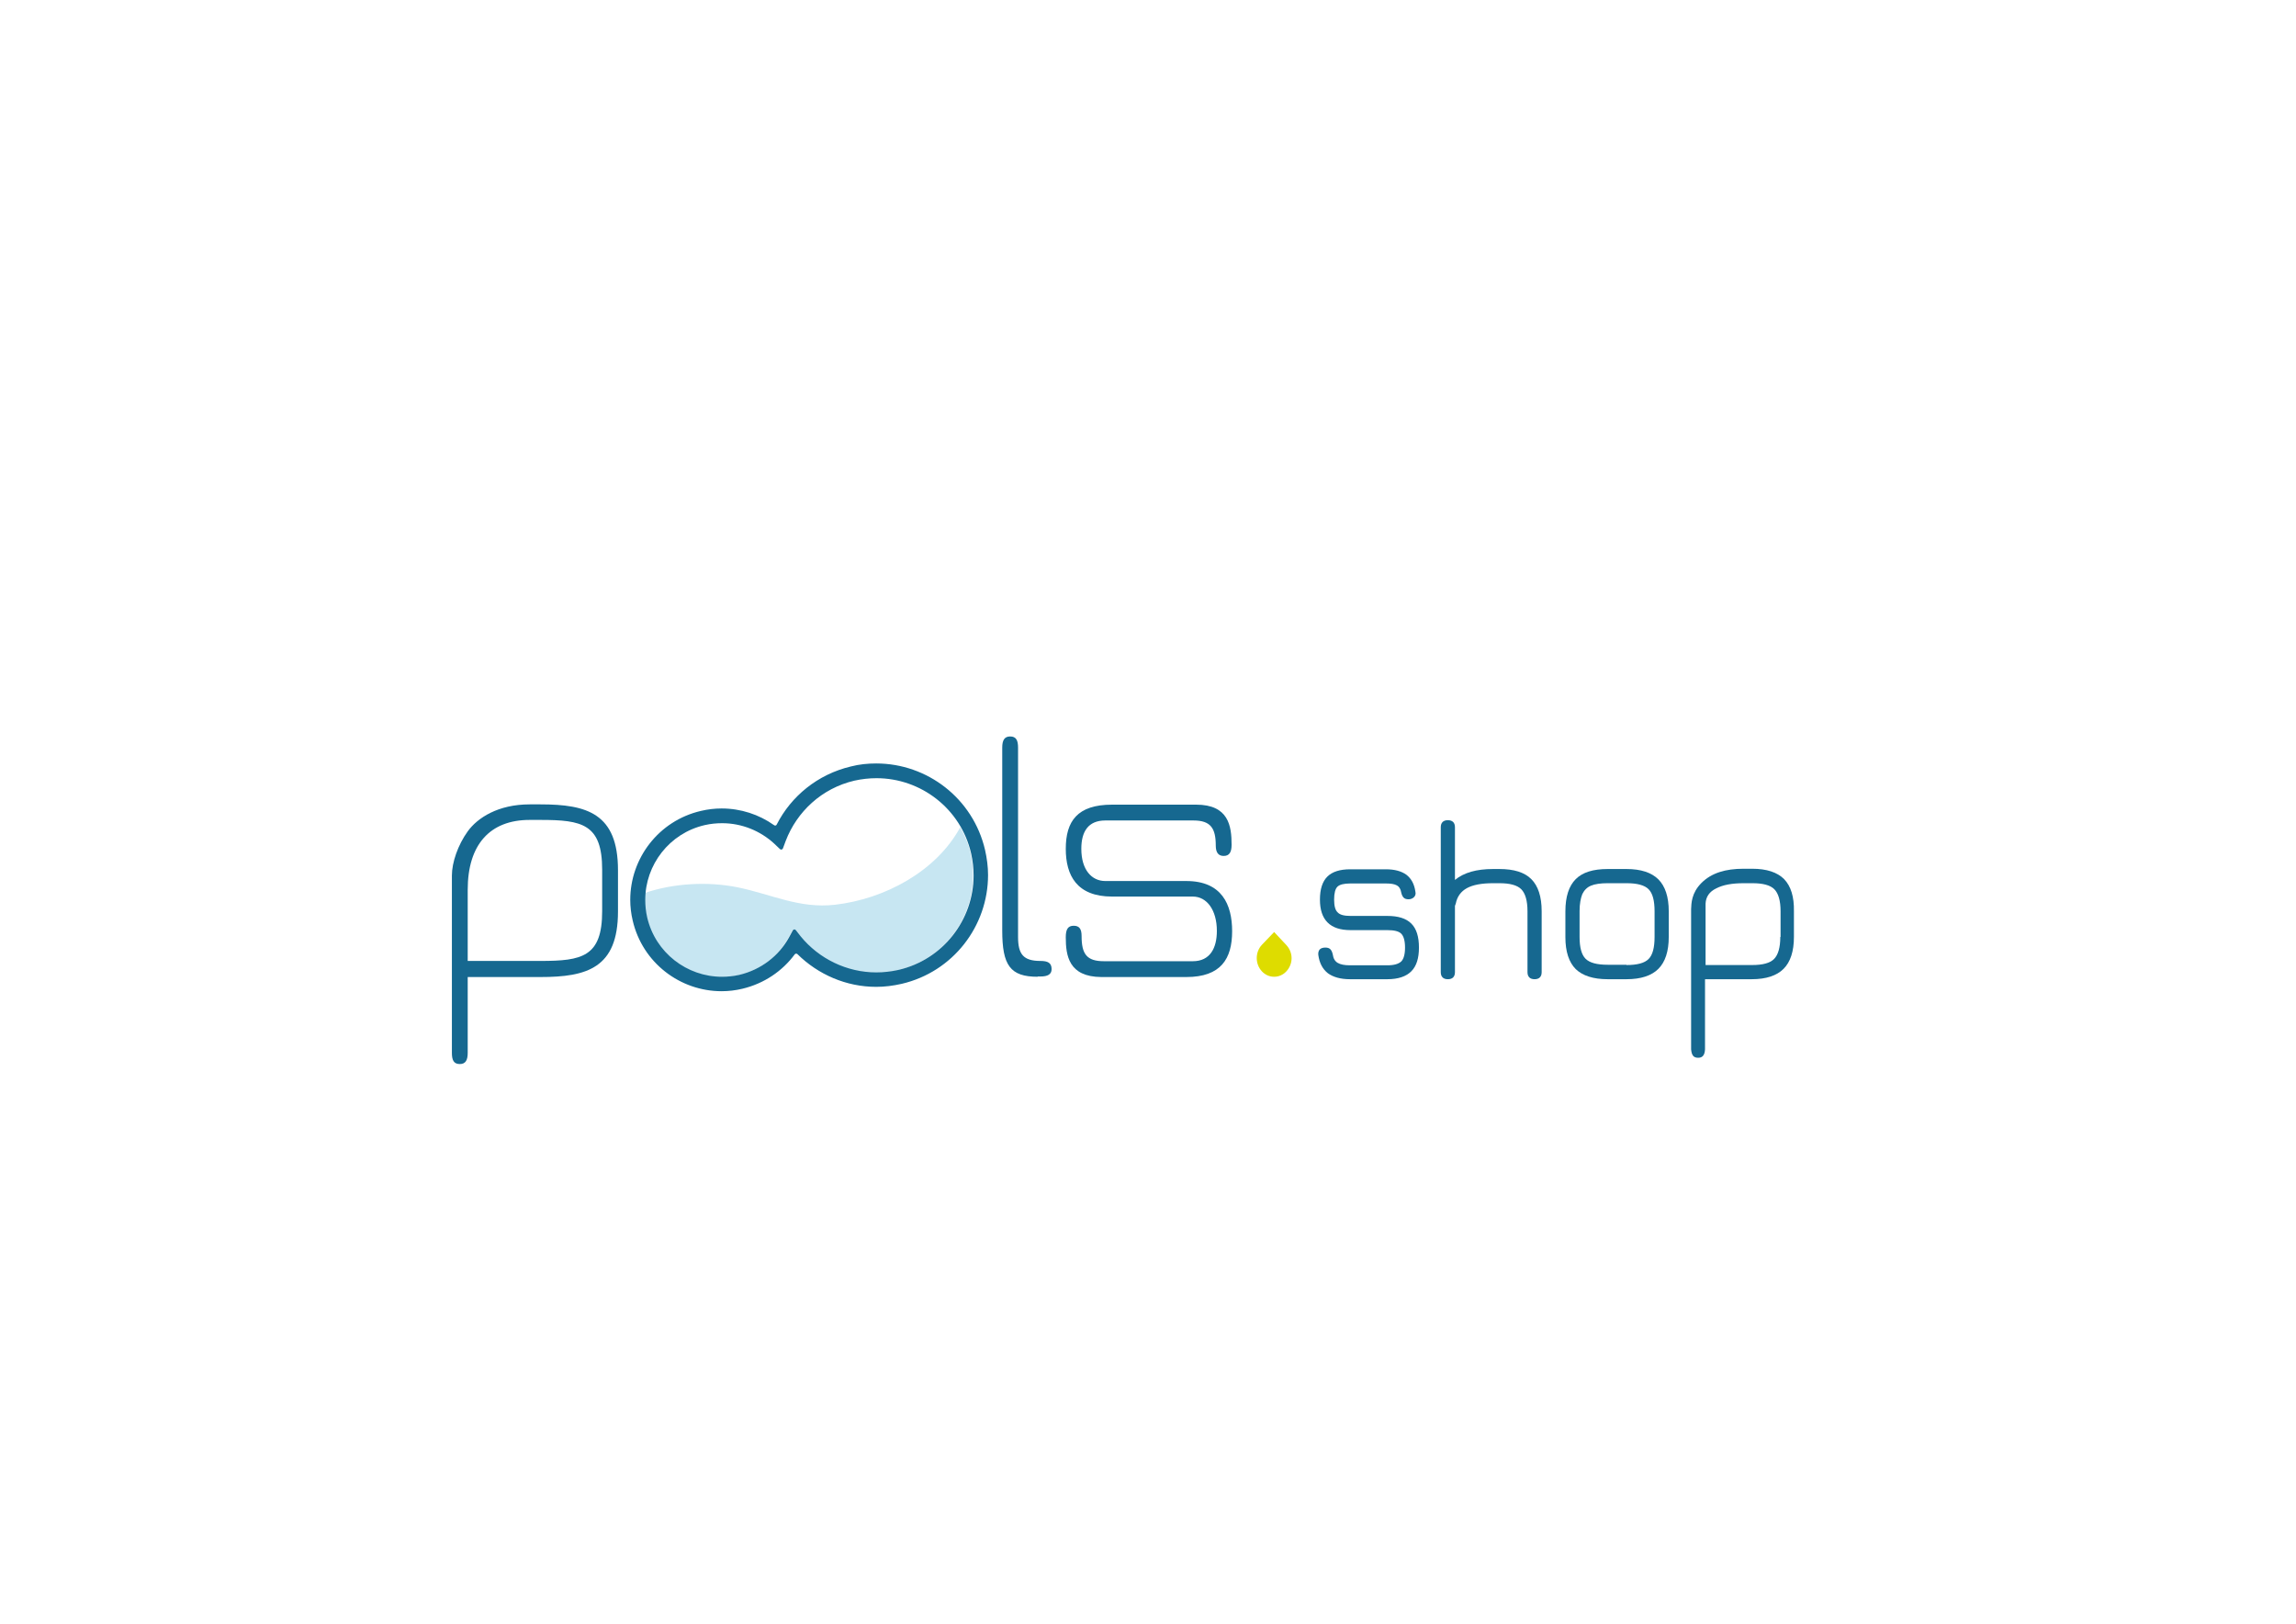 <?xml version="1.0" encoding="utf-8"?>
<!-- Generator: Adobe Illustrator 26.2.1, SVG Export Plug-In . SVG Version: 6.00 Build 0)  -->
<svg version="1.1" id="Ebene_1" xmlns="http://www.w3.org/2000/svg" xmlns:xlink="http://www.w3.org/1999/xlink" x="0px" y="0px"
	 viewBox="0 0 841.9 595.3" style="enable-background:new 0 0 841.9 595.3;" xml:space="preserve">
<style type="text/css">
	.st0{fill:#166890;}
	.st1{fill:#DEDC00;}
	.st2{fill:#C7E6F2;}
</style>
<path class="st0" d="M380.5,358.1c-10.1,0-13-4.2-13-17v-67c0-2.7,0.8-4.1,2.9-4.1c2.2,0,2.9,1.4,2.9,4.1v69.4
	c0,6.3,1.9,8.8,8.2,8.8c2.7,0,4.1,0.7,4.1,3c0,1.9-1.4,2.7-4.1,2.7H380.5z"/>
<path class="st0" d="M390.8,343.6c0-2.9,0.8-4.2,2.9-4.2s2.9,1.2,2.9,3.8c0,6.6,1.9,9.2,8.2,9.2h32.6c6.3,0,8.8-4.8,8.8-11.1
	c0-7.7-3.7-12.6-8.8-12.6h-29.6c-13,0-17-7.8-17-17.5c0-10.1,4.2-16.2,17-16.2h30.8c11.9,0,13,7.8,13,14.7c0,2.7-0.8,4.1-2.9,4.1
	c-1.9,0-2.9-1.2-2.9-3.8c0-6.4-1.9-9.2-8.2-9.2h-32.3c-6.3,0-8.8,4.1-8.8,10.4c0,7.7,3.8,11.8,8.8,11.8h29.7
	c13,0,16.8,8.6,16.8,18.4c0,10.1-4.1,16.8-16.8,16.8h-31.2C391.9,358.1,390.8,350.4,390.8,343.6z"/>
<path class="st1" d="M462.7,346.4c-2.5,2.7-2.5,7,0,9.7c1.2,1.3,2.8,2,4.5,2c1.7,0,3.3-0.7,4.5-2c1.2-1.3,1.9-3,1.9-4.8
	c0-1.8-0.7-3.5-1.9-4.8l-4.5-4.8L462.7,346.4z"/>
<path class="st0" d="M486.9,356.8c-1.9-1.5-3.1-3.7-3.5-6.7c-0.1-0.8,0.1-1.5,0.5-2c0.5-0.5,1.2-0.7,2.1-0.7c0.8,0,1.4,0.2,1.8,0.6
	c0.4,0.4,0.7,1,0.9,1.9c0.2,1.5,0.8,2.5,1.8,3.1c1,0.6,2.5,0.9,4.5,0.9h13.7c2.5,0,4.1-0.5,5.1-1.4c0.9-0.9,1.4-2.6,1.4-5.1
	c0-2.5-0.5-4.2-1.4-5.1c-0.9-0.9-2.6-1.3-5.1-1.3h-13.5c-3.7,0-6.5-0.9-8.4-2.8s-2.8-4.7-2.8-8.4c0-3.8,0.9-6.6,2.7-8.4
	c1.8-1.8,4.6-2.7,8.4-2.7h13.1c3.2,0,5.7,0.7,7.5,2c1.8,1.4,2.9,3.4,3.3,6.2c0.2,0.8,0,1.5-0.5,2c-0.5,0.5-1.2,0.8-2,0.8
	c-0.8,0-1.4-0.2-1.8-0.6c-0.4-0.4-0.7-1-0.9-1.9c-0.2-1.3-0.8-2.2-1.6-2.6c-0.9-0.5-2.2-0.7-4-0.7h-13.1c-2.3,0-3.9,0.4-4.7,1.2
	c-0.8,0.8-1.2,2.4-1.2,4.7c0,2.3,0.4,3.9,1.3,4.7c0.8,0.9,2.4,1.3,4.7,1.3h13.5c4,0,6.9,0.9,8.8,2.8c1.9,1.9,2.8,4.8,2.8,8.8
	c0,3.9-0.9,6.8-2.8,8.7c-1.9,1.9-4.8,2.9-8.8,2.9h-13.7C491.5,359,488.8,358.2,486.9,356.8z"/>
<path class="st0" d="M561.5,322.3c2.5,2.5,3.8,6.4,3.8,11.8v22.3c0,1.7-0.9,2.6-2.6,2.6c-1.7,0-2.6-0.9-2.6-2.6v-22.3
	c0-3.9-0.8-6.6-2.3-8.1c-1.5-1.5-4.2-2.2-8-2.2h-2.3c-4.2,0-7.4,0.6-9.6,1.8c-2.2,1.2-3.6,3.1-4.1,5.7l-0.3,0.8v24.3
	c0,1.7-0.9,2.6-2.6,2.6s-2.6-0.9-2.6-2.6v-53.1c0-1.7,0.9-2.6,2.6-2.6s2.6,0.9,2.6,2.6v19.3c3.3-2.7,7.9-4,14-4h2.3
	C555.1,318.6,559,319.8,561.5,322.3z"/>
<path class="st0" d="M577.8,355.3c-2.5-2.5-3.8-6.4-3.8-11.7v-9.5c0-5.4,1.3-9.3,3.8-11.8c2.5-2.5,6.4-3.7,11.7-3.7h6.9
	c5.3,0,9.2,1.3,11.7,3.8s3.8,6.4,3.8,11.7v9.4c0,5.3-1.3,9.2-3.8,11.7c-2.5,2.5-6.4,3.8-11.7,3.8h-6.9
	C584.2,359,580.3,357.7,577.8,355.3z M596.4,353.8c3.9,0,6.6-0.7,8.1-2.2c1.5-1.5,2.2-4.2,2.2-8.1v-9.4c0-3.9-0.7-6.6-2.2-8.1
	c-1.5-1.5-4.2-2.2-8.1-2.2h-6.9c-2.6,0-4.7,0.3-6.1,0.9c-1.5,0.6-2.5,1.7-3.2,3.1c-0.6,1.5-1,3.6-1,6.2v9.5c0,3.8,0.7,6.5,2.2,8
	c1.5,1.5,4.2,2.2,8.1,2.2H596.4z"/>
<path class="st0" d="M168.1,390"/>
<path class="st0" d="M198.2,294.9h-4c-11.5,0-19.1,4.9-22.7,9.9s-5.8,11.4-5.8,16.2v6.4v57.5v1.1c0,2.7,0.7,4.1,2.9,4.1
	c2.1,0,2.9-1.4,2.9-4.1v-1.1v-26.7h26.7c17,0,28.4-3.3,28.4-24v-15.2C226.6,298.2,215.2,294.9,198.2,294.9z M220.8,334.1
	c0,16.7-7.4,18.2-22.6,18.2h-26.7v-22.7v-3.4c0-16.6,8.2-25.6,22.7-25.6h4c15.2,0,22.6,1.5,22.6,18.2V334.1z"/>
<path class="st0" d="M654.2,322.3c-2.5-2.5-6.4-3.8-11.7-3.8h-3.2c-6.5,0-11.7,1.5-15.4,5.2c-3.7,3.7-3.7,7.5-3.8,9.6v5.4v45v1
	c0,0,0,0,0,0c0.2,2.1,0.8,3.1,2.6,3.1c1.6,0,2.4-1,2.5-3.1c0,0,0,0,0,0V359h17.1c5.3,0,9.2-1.3,11.7-3.8c2.5-2.5,3.8-6.4,3.8-11.7
	v-9.4C657.9,328.8,656.7,324.9,654.2,322.3z M652.8,343.5c0,3.9-0.8,6.6-2.3,8.1c-1.5,1.5-4.2,2.2-8,2.2h-17.1v-22.5
	c0.1-2.5,1.4-4.4,3.9-5.6c2.5-1.3,5.8-1.9,10.1-1.9h3.2c3.8,0,6.5,0.7,8,2.2c1.5,1.5,2.3,4.2,2.3,8.1V343.5z"/>
<g>
	<path class="st2" d="M237.1,336.4c3,13,14.6,21.8,27.4,21.8c2.1,0,4.3-0.2,6.4-0.7c8.1-1.9,14.5-7,18.2-13.7l1.4-2.6
		c0.2-0.4,0.8-0.5,1.1-0.1l1.8,2.3c6.7,8.3,16.9,13.3,27.7,13.2c2.7,0,5.4-0.3,8.1-0.9c16.5-3.8,27.6-18.5,27.6-34.7
		c0-2.7-0.3-5.4-0.9-8.1c-0.8-3.5-2.1-6.7-3.8-9.6c-8.8,16.2-27.7,26.3-45.9,28.4c-13.2,1.5-23.4-3.9-35.8-6.4
		c-10.9-2.2-23.5-1.5-34,2.1c-0.1,0.9-0.1,1.8-0.1,2.7C236.4,332,236.6,334.2,237.1,336.4z"/>
	<polygon class="st2" points="358.6,312.2 358.8,312.2 358.8,312.2 	"/>
</g>
<path class="st0" d="M361.2,311.6l-2.6,0.6L361.2,311.6c-4.4-18.9-21.2-31.7-39.9-31.7c-3.1,0-6.2,0.3-9.3,1.1
	c-12.2,2.9-21.9,10.9-27.2,21.3c-0.2,0.4-0.6,0.5-1,0.2c-5.5-3.9-12.2-6.1-19.2-6.1c-2.5,0-5.1,0.3-7.6,0.9
	c-15.5,3.6-25.9,17.4-25.9,32.6c0,2.5,0.3,5.1,0.9,7.6c3.6,15.5,17.4,25.9,32.6,25.9c2.5,0,5.1-0.3,7.6-0.9
	c8-1.9,14.7-6.5,19.2-12.6c0.2-0.3,0.7-0.4,1-0.1c7.6,7.5,17.9,12,28.9,12c3.1,0,6.2-0.4,9.3-1.1c18.9-4.4,31.7-21.2,31.7-39.9
	C362.3,317.8,361.9,314.7,361.2,311.6z M329.4,355.6c-2.7,0.6-5.5,0.9-8.1,0.9c-10.8,0-21-5-27.7-13.2l-1.8-2.3
	c-0.3-0.4-0.9-0.3-1.1,0.1l-1.4,2.6c-3.7,6.7-10.2,11.8-18.2,13.7c-2.2,0.5-4.3,0.7-6.4,0.7c-12.8,0-24.4-8.8-27.4-21.8
	c-0.5-2.2-0.7-4.3-0.7-6.4c0-12.8,8.8-24.4,21.8-27.4c2.2-0.5,4.3-0.7,6.4-0.7c7.2,0,14,2.8,19.1,7.5l2.1,2c0.4,0.3,0.9,0.2,1.1-0.3
	l1-2.7c4.1-10.7,13.2-19.3,25.2-22.1c2.7-0.6,5.4-0.9,8.1-0.9c16.2,0,30.9,11.1,34.7,27.6c0.6,2.7,0.9,5.4,0.9,8.1
	C357,337.1,345.9,351.8,329.4,355.6z"/>
</svg>
